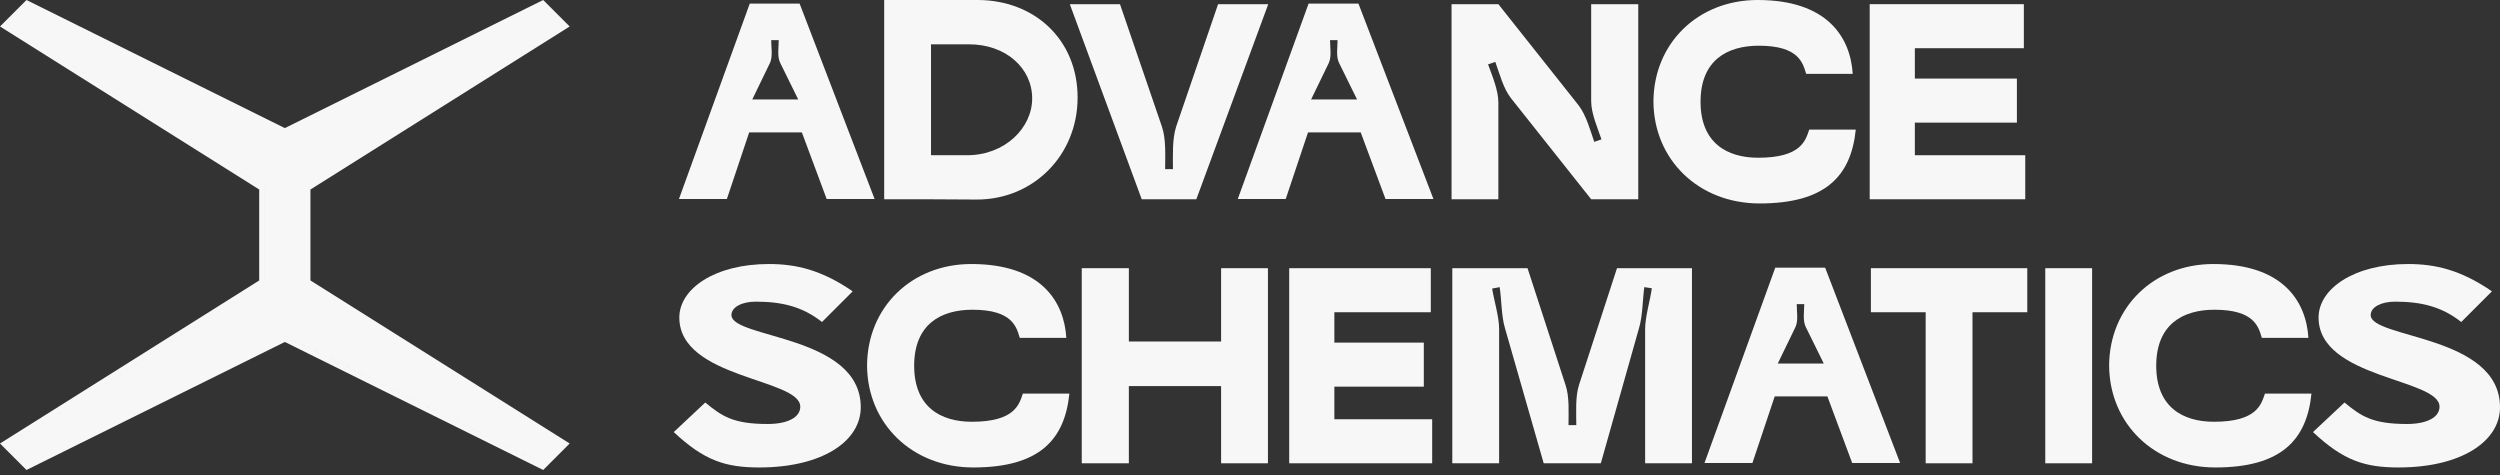 <?xml version="1.0" encoding="UTF-8"?> <svg xmlns="http://www.w3.org/2000/svg" width="200" height="38" viewBox="0 0 200 38" fill="none"><rect x="0" y="0" width="200" height="38" fill="#333333" stroke="none"/> <path d="M54.317 15.919H58.151L59.935 10.59H64.149L66.133 15.919H69.968L63.97 0.29H59.98L54.317 15.919ZM63.859 7.959H60.18L61.607 5.016C61.83 4.504 61.696 3.79 61.696 3.211H62.298C62.298 3.79 62.164 4.504 62.41 5.016L63.859 7.959Z" fill="#F7F7F7"></path> <path d="M78.115 15.963C82.641 15.986 86.208 12.441 86.208 7.803C86.208 3.166 82.752 0 78.204 0H70.735V15.941H74.124L78.115 15.963ZM74.481 12.418V3.545H77.513C80.478 3.545 82.574 5.462 82.574 7.87C82.574 10.256 80.367 12.418 77.379 12.418H74.481Z" fill="#F7F7F7"></path> <path d="M89.599 0.334H85.585L91.338 15.941H95.707L101.46 0.334H97.447L94.102 10.1C93.768 11.103 93.835 12.485 93.835 13.533H93.21C93.21 12.463 93.3 11.103 92.943 10.1L89.599 0.334Z" fill="#F7F7F7"></path> <path d="M99.023 15.919H102.858L104.642 10.59H108.856L110.84 15.919H114.675L108.677 0.29H104.686L99.023 15.919ZM108.566 7.959H104.887L106.314 5.016C106.537 4.504 106.403 3.79 106.403 3.211H107.005C107.005 3.79 106.871 4.504 107.117 5.016L108.566 7.959Z" fill="#F7F7F7"></path> <path d="M119.869 8.205C119.869 7.224 119.379 6.064 119.044 5.15L119.624 4.95C119.958 5.864 120.271 7.09 120.872 7.848L127.294 15.941H131.061V0.334H127.294V8.093C127.294 9.074 127.806 10.233 128.118 11.148L127.539 11.348C127.227 10.434 126.892 9.208 126.29 8.428L119.869 0.334H116.124V15.941H119.869V8.205Z" fill="#F7F7F7"></path> <path d="M140.77 16.276C146.032 16.276 148.083 14.091 148.462 10.367H144.739C144.449 11.214 144.114 12.619 140.659 12.619C138.162 12.619 136.044 11.437 136.044 8.138C136.044 4.816 138.184 3.656 140.703 3.656C143.914 3.656 144.226 5.039 144.493 5.908H148.217C148.038 2.988 146.188 0 140.614 0C135.821 0 132.298 3.478 132.276 8.115C132.298 12.775 135.888 16.276 140.77 16.276Z" fill="#F7F7F7"></path> <path d="M149.576 15.941H162.02V12.418H153.188V9.81H161.351V6.287H153.188V3.857H161.908V0.334H149.576V15.941Z" fill="#F7F7F7"></path> <path d="M68.214 23.307C65.717 21.59 63.688 21.122 61.503 21.122C57.178 21.122 54.346 23.106 54.346 25.402C54.346 30.307 64.022 30.263 64.022 32.537C64.022 33.362 63.064 33.919 61.414 33.919C58.605 33.919 57.735 33.273 56.42 32.202L53.9 34.566C56.331 36.84 58.025 37.397 60.745 37.397C65.739 37.397 68.861 35.324 68.861 32.581C68.861 26.785 58.516 27.097 58.516 25.202C58.516 24.555 59.385 24.132 60.455 24.132C62.573 24.132 64.201 24.533 65.761 25.759L68.214 23.307Z" fill="#F7F7F7"></path> <path d="M77.859 37.397C83.121 37.397 85.172 35.212 85.551 31.489H81.828C81.538 32.336 81.204 33.741 77.748 33.741C75.251 33.741 73.133 32.559 73.133 29.259C73.133 25.938 75.273 24.778 77.793 24.778C81.003 24.778 81.315 26.16 81.583 27.03H85.306C85.128 24.109 83.277 21.122 77.703 21.122C72.91 21.122 69.387 24.6 69.365 29.237C69.387 33.897 72.977 37.397 77.859 37.397Z" fill="#F7F7F7"></path> <path d="M86.54 37.063H90.308V30.887H97.688V37.063H101.434V21.456H97.688V27.32H90.308V21.456H86.54V37.063Z" fill="#F7F7F7"></path> <path d="M103.137 37.063H114.574V33.54H106.749V30.932H113.905V27.409H106.749V24.979H114.463V21.456H103.137V37.063Z" fill="#F7F7F7"></path> <path d="M119.929 26.317C119.929 25.335 119.527 24.065 119.371 23.084L119.973 22.972C120.129 23.976 120.107 25.291 120.397 26.25L123.496 37.063H128.066L131.121 26.25C131.411 25.291 131.411 23.953 131.544 22.972L132.146 23.061C132.013 24.042 131.611 25.335 131.611 26.317V37.063H135.357V21.456H129.359L126.327 30.776C126.015 31.712 126.104 33.005 126.104 34.008H125.48C125.48 33.005 125.569 31.734 125.235 30.776L122.203 21.456H116.183V37.063H119.929V26.317Z" fill="#F7F7F7"></path> <path d="M136.359 37.041H140.193L141.977 31.712H146.191L148.175 37.041H152.01L146.012 21.412H142.022L136.359 37.041ZM145.901 29.081H142.222L143.649 26.138C143.872 25.625 143.738 24.912 143.738 24.332H144.34C144.34 24.912 144.207 25.625 144.452 26.138L145.901 29.081Z" fill="#F7F7F7"></path> <path d="M157.799 37.063V24.979H162.181V21.456H149.671V24.979H154.053V37.063H157.799Z" fill="#F7F7F7"></path> <path d="M163.622 37.063H167.368V21.456H163.622V37.063Z" fill="#F7F7F7"></path> <path d="M177.225 37.397C182.487 37.397 184.538 35.212 184.917 31.489H181.194C180.904 32.336 180.569 33.741 177.114 33.741C174.617 33.741 172.498 32.559 172.498 29.259C172.498 25.938 174.639 24.778 177.158 24.778C180.369 24.778 180.681 26.16 180.948 27.03H184.672C184.493 24.109 182.643 21.122 177.069 21.122C172.276 21.122 168.753 24.6 168.731 29.237C168.753 33.897 172.342 37.397 177.225 37.397Z" fill="#F7F7F7"></path> <path d="M199.354 23.307C196.857 21.59 194.828 21.122 192.643 21.122C188.318 21.122 185.486 23.106 185.486 25.402C185.486 30.307 195.162 30.263 195.162 32.537C195.162 33.362 194.203 33.919 192.554 33.919C189.744 33.919 188.875 33.273 187.559 32.202L185.04 34.566C187.47 36.84 189.165 37.397 191.885 37.397C196.879 37.397 200 35.324 200 32.581C200 26.785 189.655 27.097 189.655 25.202C189.655 24.555 190.525 24.132 191.595 24.132C193.713 24.132 195.34 24.533 196.901 25.759L199.354 23.307Z" fill="#F7F7F7"></path> <path fill-rule="evenodd" clip-rule="evenodd" d="M22.787 26.883L43.371 37.082L43.371 37.081L22.787 26.882L22.787 26.883ZM2.203 37.081L0.678 35.556L21.163 22.672V14.926L0.678 2.042L2.203 0.517L2.202 0.517L0.677 2.042L21.162 14.926V22.672L0.677 35.556L2.202 37.082L2.203 37.081ZM45.573 35.48L24.836 22.437V15.161L45.573 2.118L43.455 0L22.787 10.248L2.118 0L0 2.118L20.737 15.161V22.437L0 35.48L2.118 37.598L22.787 27.357L43.455 37.598L45.573 35.48Z" fill="#F7F7F7"></path> </svg> 